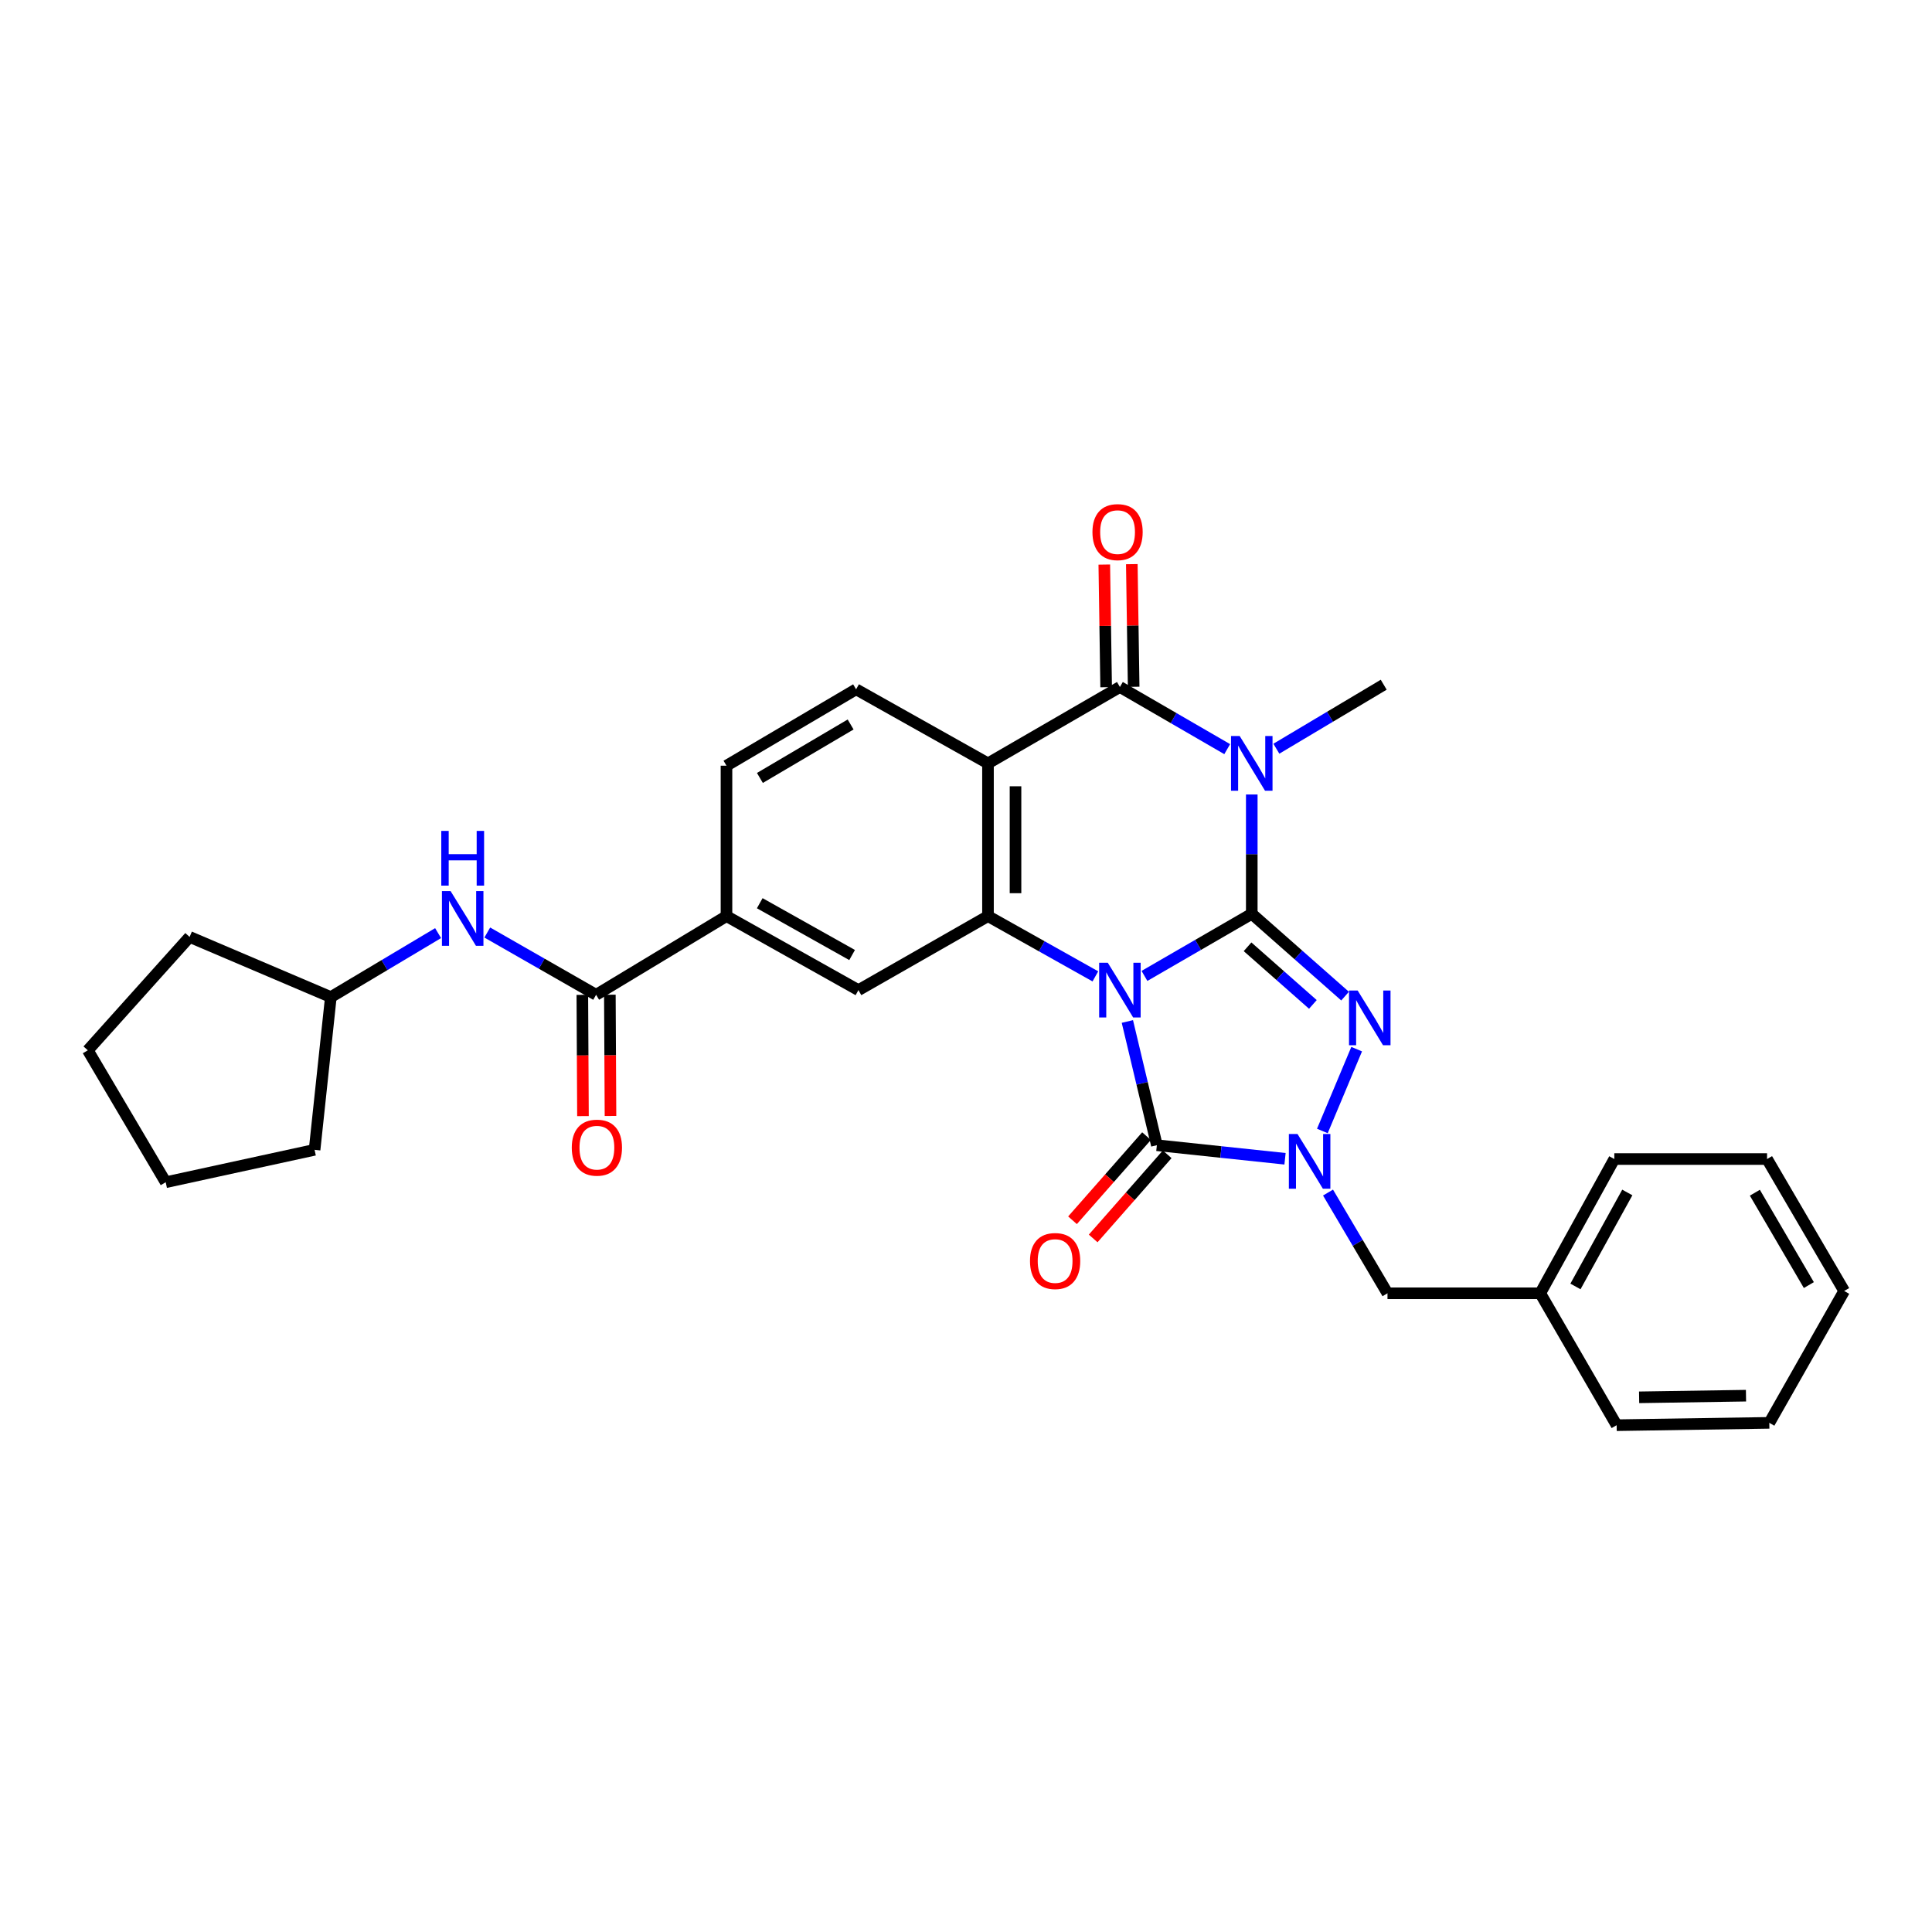 <?xml version='1.0' encoding='iso-8859-1'?>
<svg version='1.1' baseProfile='full'
              xmlns='http://www.w3.org/2000/svg'
                      xmlns:rdkit='http://www.rdkit.org/xml'
                      xmlns:xlink='http://www.w3.org/1999/xlink'
                  xml:space='preserve'
width='1000px' height='1000px' viewBox='0 0 1000 1000'>
<!-- END OF HEADER -->
<rect style='opacity:1.0;fill:#FFFFFF;stroke:none' width='1000' height='1000' x='0' y='0'> </rect>
<path class='bond-0' d='M 592.371,505.134 L 620.143,489.059' style='fill:none;fill-rule:evenodd;stroke:#0000FF;stroke-width:6px;stroke-linecap:butt;stroke-linejoin:miter;stroke-opacity:1' />
<path class='bond-0' d='M 620.143,489.059 L 647.914,472.983' style='fill:none;fill-rule:evenodd;stroke:#000000;stroke-width:6px;stroke-linecap:butt;stroke-linejoin:miter;stroke-opacity:1' />
<path class='bond-3' d='M 583.526,528.715 L 591.157,560.738' style='fill:none;fill-rule:evenodd;stroke:#0000FF;stroke-width:6px;stroke-linecap:butt;stroke-linejoin:miter;stroke-opacity:1' />
<path class='bond-3' d='M 591.157,560.738 L 598.789,592.761' style='fill:none;fill-rule:evenodd;stroke:#000000;stroke-width:6px;stroke-linecap:butt;stroke-linejoin:miter;stroke-opacity:1' />
<path class='bond-5' d='M 566.962,505.367 L 539.172,489.773' style='fill:none;fill-rule:evenodd;stroke:#0000FF;stroke-width:6px;stroke-linecap:butt;stroke-linejoin:miter;stroke-opacity:1' />
<path class='bond-5' d='M 539.172,489.773 L 511.381,474.178' style='fill:none;fill-rule:evenodd;stroke:#000000;stroke-width:6px;stroke-linecap:butt;stroke-linejoin:miter;stroke-opacity:1' />
<path class='bond-1' d='M 647.914,472.983 L 647.914,442.105' style='fill:none;fill-rule:evenodd;stroke:#000000;stroke-width:6px;stroke-linecap:butt;stroke-linejoin:miter;stroke-opacity:1' />
<path class='bond-1' d='M 647.914,442.105 L 647.914,411.227' style='fill:none;fill-rule:evenodd;stroke:#0000FF;stroke-width:6px;stroke-linecap:butt;stroke-linejoin:miter;stroke-opacity:1' />
<path class='bond-2' d='M 647.914,472.983 L 672.064,494.289' style='fill:none;fill-rule:evenodd;stroke:#000000;stroke-width:6px;stroke-linecap:butt;stroke-linejoin:miter;stroke-opacity:1' />
<path class='bond-2' d='M 672.064,494.289 L 696.214,515.594' style='fill:none;fill-rule:evenodd;stroke:#0000FF;stroke-width:6px;stroke-linecap:butt;stroke-linejoin:miter;stroke-opacity:1' />
<path class='bond-2' d='M 645.734,490.058 L 662.639,504.972' style='fill:none;fill-rule:evenodd;stroke:#000000;stroke-width:6px;stroke-linecap:butt;stroke-linejoin:miter;stroke-opacity:1' />
<path class='bond-2' d='M 662.639,504.972 L 679.544,519.885' style='fill:none;fill-rule:evenodd;stroke:#0000FF;stroke-width:6px;stroke-linecap:butt;stroke-linejoin:miter;stroke-opacity:1' />
<path class='bond-18' d='M 660.642,387.533 L 688.425,370.971' style='fill:none;fill-rule:evenodd;stroke:#0000FF;stroke-width:6px;stroke-linecap:butt;stroke-linejoin:miter;stroke-opacity:1' />
<path class='bond-18' d='M 688.425,370.971 L 716.208,354.408' style='fill:none;fill-rule:evenodd;stroke:#000000;stroke-width:6px;stroke-linecap:butt;stroke-linejoin:miter;stroke-opacity:1' />
<path class='bond-31' d='M 635.202,387.758 L 607.431,371.673' style='fill:none;fill-rule:evenodd;stroke:#0000FF;stroke-width:6px;stroke-linecap:butt;stroke-linejoin:miter;stroke-opacity:1' />
<path class='bond-31' d='M 607.431,371.673 L 579.659,355.588' style='fill:none;fill-rule:evenodd;stroke:#000000;stroke-width:6px;stroke-linecap:butt;stroke-linejoin:miter;stroke-opacity:1' />
<path class='bond-30' d='M 702.209,543.038 L 684.452,585.392' style='fill:none;fill-rule:evenodd;stroke:#0000FF;stroke-width:6px;stroke-linecap:butt;stroke-linejoin:miter;stroke-opacity:1' />
<path class='bond-4' d='M 598.789,592.761 L 631.958,596.271' style='fill:none;fill-rule:evenodd;stroke:#000000;stroke-width:6px;stroke-linecap:butt;stroke-linejoin:miter;stroke-opacity:1' />
<path class='bond-4' d='M 631.958,596.271 L 665.127,599.78' style='fill:none;fill-rule:evenodd;stroke:#0000FF;stroke-width:6px;stroke-linecap:butt;stroke-linejoin:miter;stroke-opacity:1' />
<path class='bond-14' d='M 593.441,588.057 L 574.284,609.833' style='fill:none;fill-rule:evenodd;stroke:#000000;stroke-width:6px;stroke-linecap:butt;stroke-linejoin:miter;stroke-opacity:1' />
<path class='bond-14' d='M 574.284,609.833 L 555.128,631.608' style='fill:none;fill-rule:evenodd;stroke:#FF0000;stroke-width:6px;stroke-linecap:butt;stroke-linejoin:miter;stroke-opacity:1' />
<path class='bond-14' d='M 604.137,597.466 L 584.981,619.242' style='fill:none;fill-rule:evenodd;stroke:#000000;stroke-width:6px;stroke-linecap:butt;stroke-linejoin:miter;stroke-opacity:1' />
<path class='bond-14' d='M 584.981,619.242 L 565.825,641.018' style='fill:none;fill-rule:evenodd;stroke:#FF0000;stroke-width:6px;stroke-linecap:butt;stroke-linejoin:miter;stroke-opacity:1' />
<path class='bond-13' d='M 687.384,617.269 L 702.774,643.337' style='fill:none;fill-rule:evenodd;stroke:#0000FF;stroke-width:6px;stroke-linecap:butt;stroke-linejoin:miter;stroke-opacity:1' />
<path class='bond-13' d='M 702.774,643.337 L 718.163,669.405' style='fill:none;fill-rule:evenodd;stroke:#000000;stroke-width:6px;stroke-linecap:butt;stroke-linejoin:miter;stroke-opacity:1' />
<path class='bond-7' d='M 511.381,474.178 L 511.381,395.12' style='fill:none;fill-rule:evenodd;stroke:#000000;stroke-width:6px;stroke-linecap:butt;stroke-linejoin:miter;stroke-opacity:1' />
<path class='bond-7' d='M 525.627,462.32 L 525.627,406.979' style='fill:none;fill-rule:evenodd;stroke:#000000;stroke-width:6px;stroke-linecap:butt;stroke-linejoin:miter;stroke-opacity:1' />
<path class='bond-9' d='M 511.381,474.178 L 444.322,512.492' style='fill:none;fill-rule:evenodd;stroke:#000000;stroke-width:6px;stroke-linecap:butt;stroke-linejoin:miter;stroke-opacity:1' />
<path class='bond-6' d='M 579.659,355.588 L 511.381,395.12' style='fill:none;fill-rule:evenodd;stroke:#000000;stroke-width:6px;stroke-linecap:butt;stroke-linejoin:miter;stroke-opacity:1' />
<path class='bond-15' d='M 586.782,355.48 L 586.303,323.741' style='fill:none;fill-rule:evenodd;stroke:#000000;stroke-width:6px;stroke-linecap:butt;stroke-linejoin:miter;stroke-opacity:1' />
<path class='bond-15' d='M 586.303,323.741 L 585.824,292.001' style='fill:none;fill-rule:evenodd;stroke:#FF0000;stroke-width:6px;stroke-linecap:butt;stroke-linejoin:miter;stroke-opacity:1' />
<path class='bond-15' d='M 572.537,355.695 L 572.058,323.956' style='fill:none;fill-rule:evenodd;stroke:#000000;stroke-width:6px;stroke-linecap:butt;stroke-linejoin:miter;stroke-opacity:1' />
<path class='bond-15' d='M 572.058,323.956 L 571.579,292.216' style='fill:none;fill-rule:evenodd;stroke:#FF0000;stroke-width:6px;stroke-linecap:butt;stroke-linejoin:miter;stroke-opacity:1' />
<path class='bond-11' d='M 511.381,395.12 L 443.111,356.783' style='fill:none;fill-rule:evenodd;stroke:#000000;stroke-width:6px;stroke-linecap:butt;stroke-linejoin:miter;stroke-opacity:1' />
<path class='bond-8' d='M 308.54,514.906 L 376.027,474.178' style='fill:none;fill-rule:evenodd;stroke:#000000;stroke-width:6px;stroke-linecap:butt;stroke-linejoin:miter;stroke-opacity:1' />
<path class='bond-12' d='M 308.54,514.906 L 280.378,498.79' style='fill:none;fill-rule:evenodd;stroke:#000000;stroke-width:6px;stroke-linecap:butt;stroke-linejoin:miter;stroke-opacity:1' />
<path class='bond-12' d='M 280.378,498.79 L 252.215,482.674' style='fill:none;fill-rule:evenodd;stroke:#0000FF;stroke-width:6px;stroke-linecap:butt;stroke-linejoin:miter;stroke-opacity:1' />
<path class='bond-17' d='M 301.417,514.943 L 301.581,546.316' style='fill:none;fill-rule:evenodd;stroke:#000000;stroke-width:6px;stroke-linecap:butt;stroke-linejoin:miter;stroke-opacity:1' />
<path class='bond-17' d='M 301.581,546.316 L 301.744,577.689' style='fill:none;fill-rule:evenodd;stroke:#FF0000;stroke-width:6px;stroke-linecap:butt;stroke-linejoin:miter;stroke-opacity:1' />
<path class='bond-17' d='M 315.663,514.869 L 315.827,546.242' style='fill:none;fill-rule:evenodd;stroke:#000000;stroke-width:6px;stroke-linecap:butt;stroke-linejoin:miter;stroke-opacity:1' />
<path class='bond-17' d='M 315.827,546.242 L 315.99,577.615' style='fill:none;fill-rule:evenodd;stroke:#FF0000;stroke-width:6px;stroke-linecap:butt;stroke-linejoin:miter;stroke-opacity:1' />
<path class='bond-10' d='M 444.322,512.492 L 376.027,474.178' style='fill:none;fill-rule:evenodd;stroke:#000000;stroke-width:6px;stroke-linecap:butt;stroke-linejoin:miter;stroke-opacity:1' />
<path class='bond-10' d='M 441.048,494.321 L 393.242,467.501' style='fill:none;fill-rule:evenodd;stroke:#000000;stroke-width:6px;stroke-linecap:butt;stroke-linejoin:miter;stroke-opacity:1' />
<path class='bond-16' d='M 376.027,474.178 L 376.027,396.323' style='fill:none;fill-rule:evenodd;stroke:#000000;stroke-width:6px;stroke-linecap:butt;stroke-linejoin:miter;stroke-opacity:1' />
<path class='bond-32' d='M 443.111,356.783 L 376.027,396.323' style='fill:none;fill-rule:evenodd;stroke:#000000;stroke-width:6px;stroke-linecap:butt;stroke-linejoin:miter;stroke-opacity:1' />
<path class='bond-32' d='M 440.282,374.987 L 393.324,402.665' style='fill:none;fill-rule:evenodd;stroke:#000000;stroke-width:6px;stroke-linecap:butt;stroke-linejoin:miter;stroke-opacity:1' />
<path class='bond-20' d='M 226.76,482.98 L 199,499.537' style='fill:none;fill-rule:evenodd;stroke:#0000FF;stroke-width:6px;stroke-linecap:butt;stroke-linejoin:miter;stroke-opacity:1' />
<path class='bond-20' d='M 199,499.537 L 171.24,516.094' style='fill:none;fill-rule:evenodd;stroke:#000000;stroke-width:6px;stroke-linecap:butt;stroke-linejoin:miter;stroke-opacity:1' />
<path class='bond-19' d='M 718.163,669.405 L 797.229,669.405' style='fill:none;fill-rule:evenodd;stroke:#000000;stroke-width:6px;stroke-linecap:butt;stroke-linejoin:miter;stroke-opacity:1' />
<path class='bond-21' d='M 797.229,669.405 L 835.567,599.916' style='fill:none;fill-rule:evenodd;stroke:#000000;stroke-width:6px;stroke-linecap:butt;stroke-linejoin:miter;stroke-opacity:1' />
<path class='bond-21' d='M 815.453,665.864 L 842.29,617.221' style='fill:none;fill-rule:evenodd;stroke:#000000;stroke-width:6px;stroke-linecap:butt;stroke-linejoin:miter;stroke-opacity:1' />
<path class='bond-22' d='M 797.229,669.405 L 836.77,737.676' style='fill:none;fill-rule:evenodd;stroke:#000000;stroke-width:6px;stroke-linecap:butt;stroke-linejoin:miter;stroke-opacity:1' />
<path class='bond-23' d='M 171.24,516.094 L 98.141,484.95' style='fill:none;fill-rule:evenodd;stroke:#000000;stroke-width:6px;stroke-linecap:butt;stroke-linejoin:miter;stroke-opacity:1' />
<path class='bond-24' d='M 171.24,516.094 L 162.827,595.144' style='fill:none;fill-rule:evenodd;stroke:#000000;stroke-width:6px;stroke-linecap:butt;stroke-linejoin:miter;stroke-opacity:1' />
<path class='bond-26' d='M 835.567,599.916 L 914.625,599.916' style='fill:none;fill-rule:evenodd;stroke:#000000;stroke-width:6px;stroke-linecap:butt;stroke-linejoin:miter;stroke-opacity:1' />
<path class='bond-25' d='M 836.77,737.676 L 915.796,736.465' style='fill:none;fill-rule:evenodd;stroke:#000000;stroke-width:6px;stroke-linecap:butt;stroke-linejoin:miter;stroke-opacity:1' />
<path class='bond-25' d='M 848.405,723.25 L 903.724,722.402' style='fill:none;fill-rule:evenodd;stroke:#000000;stroke-width:6px;stroke-linecap:butt;stroke-linejoin:miter;stroke-opacity:1' />
<path class='bond-28' d='M 98.141,484.95 L 45.455,543.636' style='fill:none;fill-rule:evenodd;stroke:#000000;stroke-width:6px;stroke-linecap:butt;stroke-linejoin:miter;stroke-opacity:1' />
<path class='bond-27' d='M 162.827,595.144 L 85.771,611.922' style='fill:none;fill-rule:evenodd;stroke:#000000;stroke-width:6px;stroke-linecap:butt;stroke-linejoin:miter;stroke-opacity:1' />
<path class='bond-29' d='M 915.796,736.465 L 954.545,668.21' style='fill:none;fill-rule:evenodd;stroke:#000000;stroke-width:6px;stroke-linecap:butt;stroke-linejoin:miter;stroke-opacity:1' />
<path class='bond-33' d='M 914.625,599.916 L 954.545,668.21' style='fill:none;fill-rule:evenodd;stroke:#000000;stroke-width:6px;stroke-linecap:butt;stroke-linejoin:miter;stroke-opacity:1' />
<path class='bond-33' d='M 908.314,617.349 L 936.258,665.155' style='fill:none;fill-rule:evenodd;stroke:#000000;stroke-width:6px;stroke-linecap:butt;stroke-linejoin:miter;stroke-opacity:1' />
<path class='bond-34' d='M 85.771,611.922 L 45.455,543.636' style='fill:none;fill-rule:evenodd;stroke:#000000;stroke-width:6px;stroke-linecap:butt;stroke-linejoin:miter;stroke-opacity:1' />
<path  class='atom-0' d='M 573.399 498.332
L 582.679 513.332
Q 583.599 514.812, 585.079 517.492
Q 586.559 520.172, 586.639 520.332
L 586.639 498.332
L 590.399 498.332
L 590.399 526.652
L 586.519 526.652
L 576.559 510.252
Q 575.399 508.332, 574.159 506.132
Q 572.959 503.932, 572.599 503.252
L 572.599 526.652
L 568.919 526.652
L 568.919 498.332
L 573.399 498.332
' fill='#0000FF'/>
<path  class='atom-2' d='M 641.654 380.96
L 650.934 395.96
Q 651.854 397.44, 653.334 400.12
Q 654.814 402.8, 654.894 402.96
L 654.894 380.96
L 658.654 380.96
L 658.654 409.28
L 654.774 409.28
L 644.814 392.88
Q 643.654 390.96, 642.414 388.76
Q 641.214 386.56, 640.854 385.88
L 640.854 409.28
L 637.174 409.28
L 637.174 380.96
L 641.654 380.96
' fill='#0000FF'/>
<path  class='atom-3' d='M 702.73 512.705
L 712.01 527.705
Q 712.93 529.185, 714.41 531.865
Q 715.89 534.545, 715.97 534.705
L 715.97 512.705
L 719.73 512.705
L 719.73 541.025
L 715.85 541.025
L 705.89 524.625
Q 704.73 522.705, 703.49 520.505
Q 702.29 518.305, 701.93 517.625
L 701.93 541.025
L 698.25 541.025
L 698.25 512.705
L 702.73 512.705
' fill='#0000FF'/>
<path  class='atom-5' d='M 671.595 586.967
L 680.875 601.967
Q 681.795 603.447, 683.275 606.127
Q 684.755 608.807, 684.835 608.967
L 684.835 586.967
L 688.595 586.967
L 688.595 615.287
L 684.715 615.287
L 674.755 598.887
Q 673.595 596.967, 672.355 594.767
Q 671.155 592.567, 670.795 591.887
L 670.795 615.287
L 667.115 615.287
L 667.115 586.967
L 671.595 586.967
' fill='#0000FF'/>
<path  class='atom-13' d='M 233.226 461.229
L 242.506 476.229
Q 243.426 477.709, 244.906 480.389
Q 246.386 483.069, 246.466 483.229
L 246.466 461.229
L 250.226 461.229
L 250.226 489.549
L 246.346 489.549
L 236.386 473.149
Q 235.226 471.229, 233.986 469.029
Q 232.786 466.829, 232.426 466.149
L 232.426 489.549
L 228.746 489.549
L 228.746 461.229
L 233.226 461.229
' fill='#0000FF'/>
<path  class='atom-13' d='M 228.406 430.077
L 232.246 430.077
L 232.246 442.117
L 246.726 442.117
L 246.726 430.077
L 250.566 430.077
L 250.566 458.397
L 246.726 458.397
L 246.726 445.317
L 232.246 445.317
L 232.246 458.397
L 228.406 458.397
L 228.406 430.077
' fill='#0000FF'/>
<path  class='atom-15' d='M 533.126 652.707
Q 533.126 645.907, 536.486 642.107
Q 539.846 638.307, 546.126 638.307
Q 552.406 638.307, 555.766 642.107
Q 559.126 645.907, 559.126 652.707
Q 559.126 659.587, 555.726 663.507
Q 552.326 667.387, 546.126 667.387
Q 539.886 667.387, 536.486 663.507
Q 533.126 659.627, 533.126 652.707
M 546.126 664.187
Q 550.446 664.187, 552.766 661.307
Q 555.126 658.387, 555.126 652.707
Q 555.126 647.147, 552.766 644.347
Q 550.446 641.507, 546.126 641.507
Q 541.806 641.507, 539.446 644.307
Q 537.126 647.107, 537.126 652.707
Q 537.126 658.427, 539.446 661.307
Q 541.806 664.187, 546.126 664.187
' fill='#FF0000'/>
<path  class='atom-16' d='M 565.449 275.422
Q 565.449 268.622, 568.809 264.822
Q 572.169 261.022, 578.449 261.022
Q 584.729 261.022, 588.089 264.822
Q 591.449 268.622, 591.449 275.422
Q 591.449 282.302, 588.049 286.222
Q 584.649 290.102, 578.449 290.102
Q 572.209 290.102, 568.809 286.222
Q 565.449 282.342, 565.449 275.422
M 578.449 286.902
Q 582.769 286.902, 585.089 284.022
Q 587.449 281.102, 587.449 275.422
Q 587.449 269.862, 585.089 267.062
Q 582.769 264.222, 578.449 264.222
Q 574.129 264.222, 571.769 267.022
Q 569.449 269.822, 569.449 275.422
Q 569.449 281.142, 571.769 284.022
Q 574.129 286.902, 578.449 286.902
' fill='#FF0000'/>
<path  class='atom-18' d='M 295.952 594.028
Q 295.952 587.228, 299.312 583.428
Q 302.672 579.628, 308.952 579.628
Q 315.232 579.628, 318.592 583.428
Q 321.952 587.228, 321.952 594.028
Q 321.952 600.908, 318.552 604.828
Q 315.152 608.708, 308.952 608.708
Q 302.712 608.708, 299.312 604.828
Q 295.952 600.948, 295.952 594.028
M 308.952 605.508
Q 313.272 605.508, 315.592 602.628
Q 317.952 599.708, 317.952 594.028
Q 317.952 588.468, 315.592 585.668
Q 313.272 582.828, 308.952 582.828
Q 304.632 582.828, 302.272 585.628
Q 299.952 588.428, 299.952 594.028
Q 299.952 599.748, 302.272 602.628
Q 304.632 605.508, 308.952 605.508
' fill='#FF0000'/>
</svg>

